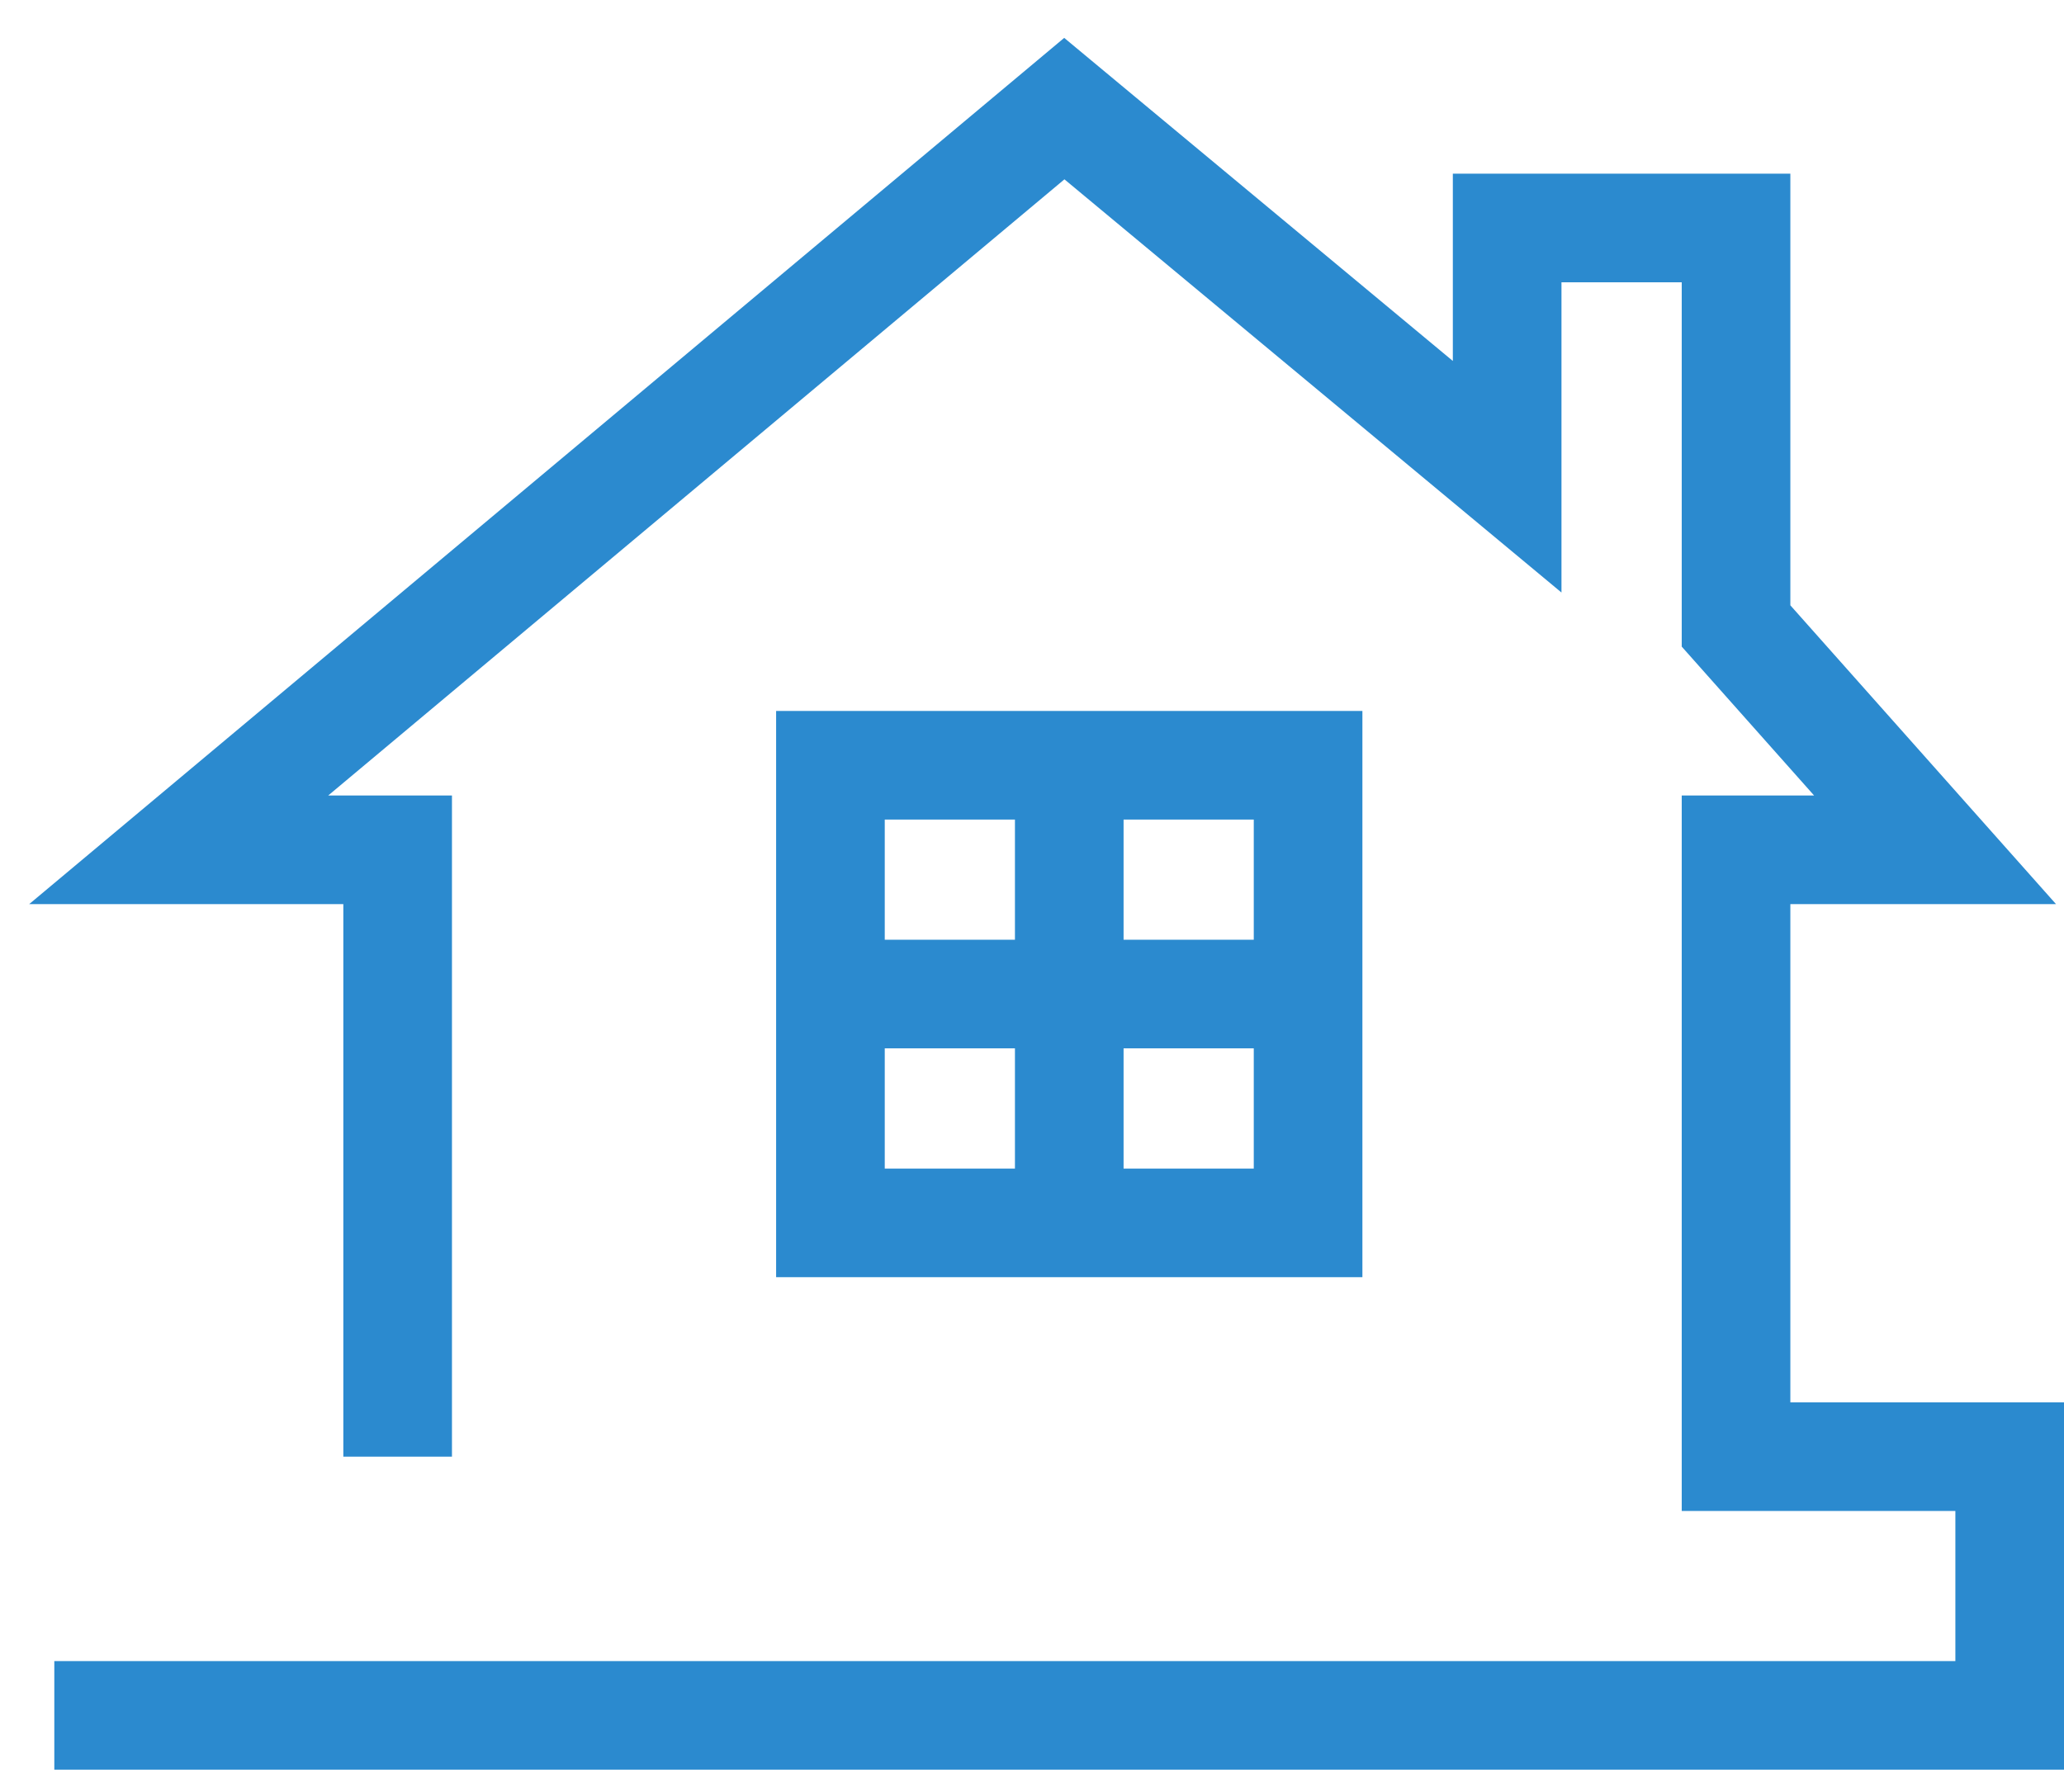 <svg width="38" height="33" viewBox="0 0 38 33" fill="none" xmlns="http://www.w3.org/2000/svg">
<path d="M7.321 26.824V15.649H3.29L19.595 2L27.748 8.779V4.198H31.962V11.527L35.626 15.649H31.962V26.824H37V31.588H1" stroke="#2B8ACF" stroke-width="2"/>
<path d="M19.686 22.519H24.083V18.305M19.686 22.519H15.289V18.305M19.686 22.519V18.305M19.686 14.092H15.289V18.305M19.686 14.092H24.083V18.305M19.686 14.092V18.305M19.686 18.305H24.083M19.686 18.305H16.022H15.289" stroke="#2B8ACF" stroke-width="2"/>
</svg>
